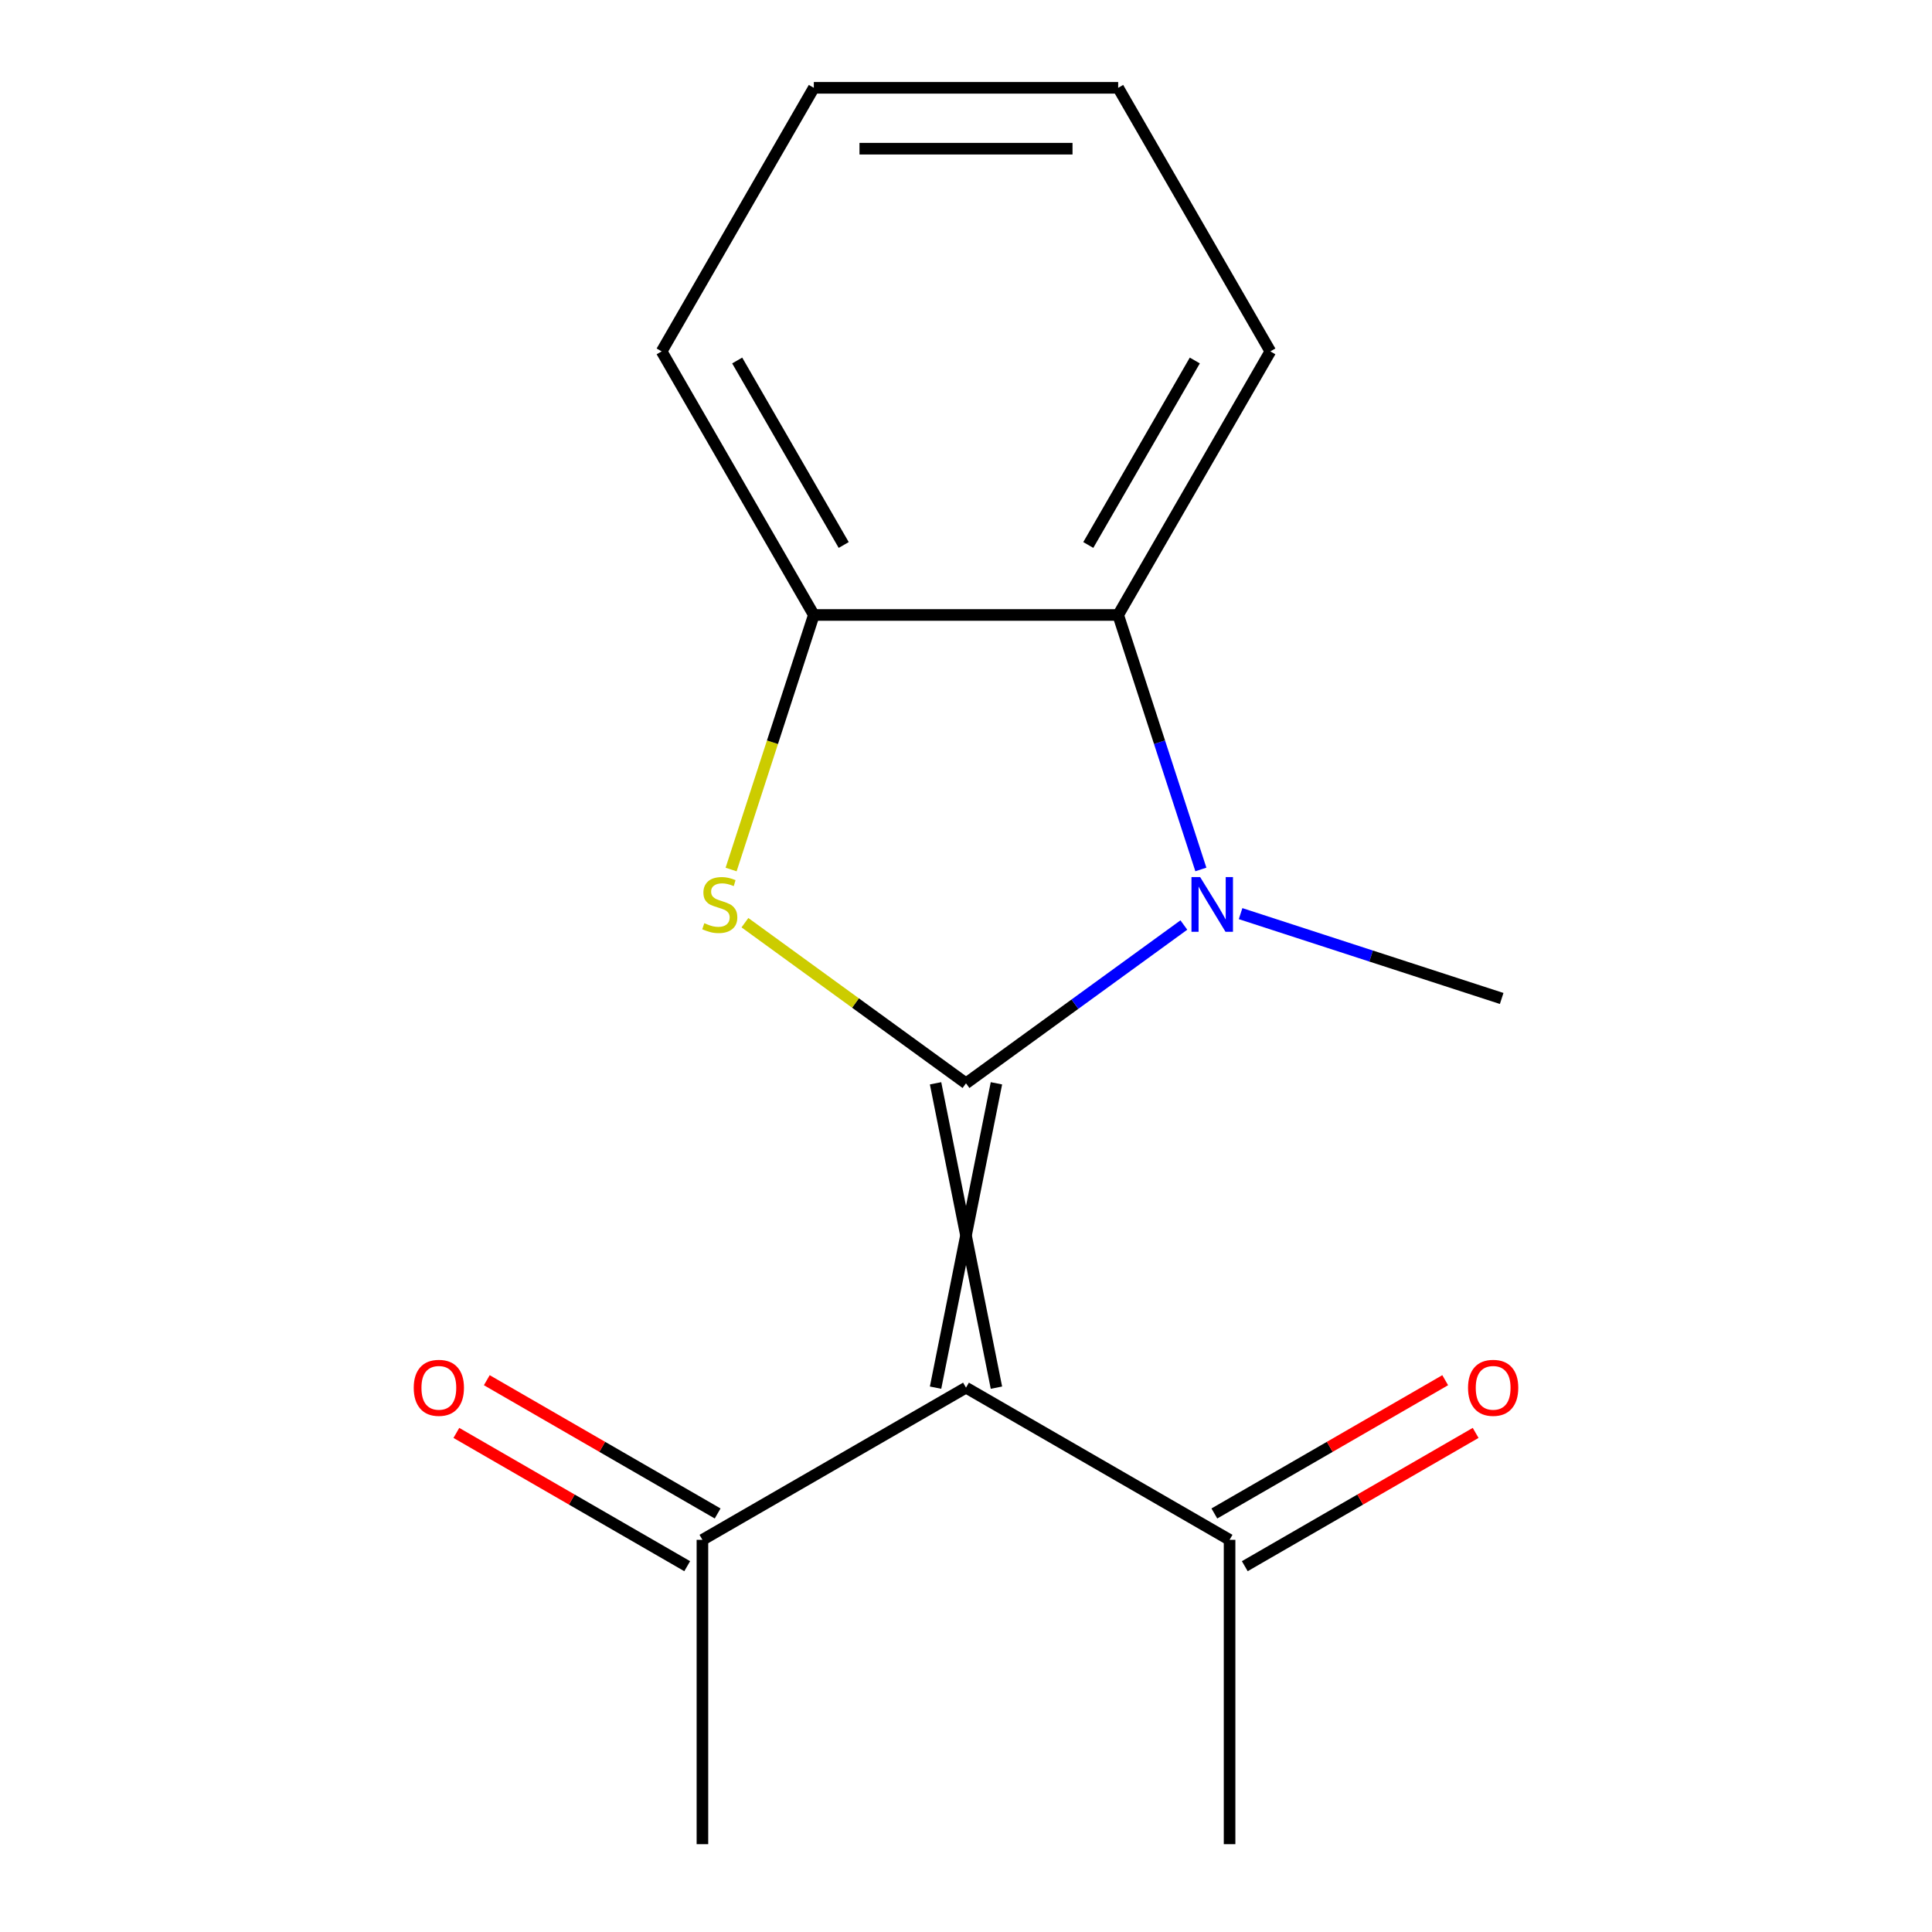 <?xml version='1.0' encoding='iso-8859-1'?>
<svg version='1.1' baseProfile='full'
              xmlns='http://www.w3.org/2000/svg'
                      xmlns:rdkit='http://www.rdkit.org/xml'
                      xmlns:xlink='http://www.w3.org/1999/xlink'
                  xml:space='preserve'
width='1000px' height='1000px' viewBox='0 0 1000 1000'>
<!-- END OF HEADER -->
<rect style='opacity:1.0;fill:#FFFFFF;stroke:none' width='1000' height='1000' x='0' y='0'> </rect>
<path class='bond-0' d='M 500,560.72 L 556.383,519.755' style='fill:none;fill-rule:evenodd;stroke:#000000;stroke-width:6px;stroke-linecap:butt;stroke-linejoin:miter;stroke-opacity:1' />
<path class='bond-0' d='M 556.383,519.755 L 612.766,478.79' style='fill:none;fill-rule:evenodd;stroke:#0000FF;stroke-width:6px;stroke-linecap:butt;stroke-linejoin:miter;stroke-opacity:1' />
<path class='bond-1' d='M 484.247,560.72 L 515.753,718.25' style='fill:none;fill-rule:evenodd;stroke:#000000;stroke-width:6px;stroke-linecap:butt;stroke-linejoin:miter;stroke-opacity:1' />
<path class='bond-1' d='M 515.753,560.72 L 484.247,718.25' style='fill:none;fill-rule:evenodd;stroke:#000000;stroke-width:6px;stroke-linecap:butt;stroke-linejoin:miter;stroke-opacity:1' />
<path class='bond-2' d='M 500,560.72 L 442.787,519.152' style='fill:none;fill-rule:evenodd;stroke:#000000;stroke-width:6px;stroke-linecap:butt;stroke-linejoin:miter;stroke-opacity:1' />
<path class='bond-2' d='M 442.787,519.152 L 385.574,477.584' style='fill:none;fill-rule:evenodd;stroke:#CCCC00;stroke-width:6px;stroke-linecap:butt;stroke-linejoin:miter;stroke-opacity:1' />
<path class='bond-3' d='M 621.564,450.027 L 600.165,384.166' style='fill:none;fill-rule:evenodd;stroke:#0000FF;stroke-width:6px;stroke-linecap:butt;stroke-linejoin:miter;stroke-opacity:1' />
<path class='bond-3' d='M 600.165,384.166 L 578.765,318.305' style='fill:none;fill-rule:evenodd;stroke:#000000;stroke-width:6px;stroke-linecap:butt;stroke-linejoin:miter;stroke-opacity:1' />
<path class='bond-9' d='M 642.123,472.895 L 709.694,494.85' style='fill:none;fill-rule:evenodd;stroke:#0000FF;stroke-width:6px;stroke-linecap:butt;stroke-linejoin:miter;stroke-opacity:1' />
<path class='bond-9' d='M 709.694,494.85 L 777.265,516.805' style='fill:none;fill-rule:evenodd;stroke:#000000;stroke-width:6px;stroke-linecap:butt;stroke-linejoin:miter;stroke-opacity:1' />
<path class='bond-5' d='M 500,718.25 L 363.575,797.015' style='fill:none;fill-rule:evenodd;stroke:#000000;stroke-width:6px;stroke-linecap:butt;stroke-linejoin:miter;stroke-opacity:1' />
<path class='bond-6' d='M 500,718.25 L 636.425,797.015' style='fill:none;fill-rule:evenodd;stroke:#000000;stroke-width:6px;stroke-linecap:butt;stroke-linejoin:miter;stroke-opacity:1' />
<path class='bond-4' d='M 378.423,450.067 L 399.829,384.186' style='fill:none;fill-rule:evenodd;stroke:#CCCC00;stroke-width:6px;stroke-linecap:butt;stroke-linejoin:miter;stroke-opacity:1' />
<path class='bond-4' d='M 399.829,384.186 L 421.235,318.305' style='fill:none;fill-rule:evenodd;stroke:#000000;stroke-width:6px;stroke-linecap:butt;stroke-linejoin:miter;stroke-opacity:1' />
<path class='bond-10' d='M 578.765,318.305 L 657.53,181.88' style='fill:none;fill-rule:evenodd;stroke:#000000;stroke-width:6px;stroke-linecap:butt;stroke-linejoin:miter;stroke-opacity:1' />
<path class='bond-10' d='M 563.295,282.088 L 618.431,186.591' style='fill:none;fill-rule:evenodd;stroke:#000000;stroke-width:6px;stroke-linecap:butt;stroke-linejoin:miter;stroke-opacity:1' />
<path class='bond-16' d='M 578.765,318.305 L 421.235,318.305' style='fill:none;fill-rule:evenodd;stroke:#000000;stroke-width:6px;stroke-linecap:butt;stroke-linejoin:miter;stroke-opacity:1' />
<path class='bond-11' d='M 421.235,318.305 L 342.47,181.88' style='fill:none;fill-rule:evenodd;stroke:#000000;stroke-width:6px;stroke-linecap:butt;stroke-linejoin:miter;stroke-opacity:1' />
<path class='bond-11' d='M 436.705,282.088 L 381.569,186.591' style='fill:none;fill-rule:evenodd;stroke:#000000;stroke-width:6px;stroke-linecap:butt;stroke-linejoin:miter;stroke-opacity:1' />
<path class='bond-7' d='M 371.451,783.373 L 311.708,748.88' style='fill:none;fill-rule:evenodd;stroke:#000000;stroke-width:6px;stroke-linecap:butt;stroke-linejoin:miter;stroke-opacity:1' />
<path class='bond-7' d='M 311.708,748.88 L 251.964,714.387' style='fill:none;fill-rule:evenodd;stroke:#FF0000;stroke-width:6px;stroke-linecap:butt;stroke-linejoin:miter;stroke-opacity:1' />
<path class='bond-7' d='M 355.698,810.658 L 295.955,776.165' style='fill:none;fill-rule:evenodd;stroke:#000000;stroke-width:6px;stroke-linecap:butt;stroke-linejoin:miter;stroke-opacity:1' />
<path class='bond-7' d='M 295.955,776.165 L 236.211,741.672' style='fill:none;fill-rule:evenodd;stroke:#FF0000;stroke-width:6px;stroke-linecap:butt;stroke-linejoin:miter;stroke-opacity:1' />
<path class='bond-13' d='M 363.575,797.015 L 363.575,954.545' style='fill:none;fill-rule:evenodd;stroke:#000000;stroke-width:6px;stroke-linecap:butt;stroke-linejoin:miter;stroke-opacity:1' />
<path class='bond-8' d='M 644.302,810.658 L 704.045,776.165' style='fill:none;fill-rule:evenodd;stroke:#000000;stroke-width:6px;stroke-linecap:butt;stroke-linejoin:miter;stroke-opacity:1' />
<path class='bond-8' d='M 704.045,776.165 L 763.789,741.672' style='fill:none;fill-rule:evenodd;stroke:#FF0000;stroke-width:6px;stroke-linecap:butt;stroke-linejoin:miter;stroke-opacity:1' />
<path class='bond-8' d='M 628.549,783.373 L 688.292,748.88' style='fill:none;fill-rule:evenodd;stroke:#000000;stroke-width:6px;stroke-linecap:butt;stroke-linejoin:miter;stroke-opacity:1' />
<path class='bond-8' d='M 688.292,748.88 L 748.036,714.387' style='fill:none;fill-rule:evenodd;stroke:#FF0000;stroke-width:6px;stroke-linecap:butt;stroke-linejoin:miter;stroke-opacity:1' />
<path class='bond-12' d='M 636.425,797.015 L 636.425,954.545' style='fill:none;fill-rule:evenodd;stroke:#000000;stroke-width:6px;stroke-linecap:butt;stroke-linejoin:miter;stroke-opacity:1' />
<path class='bond-14' d='M 657.53,181.88 L 578.765,45.455' style='fill:none;fill-rule:evenodd;stroke:#000000;stroke-width:6px;stroke-linecap:butt;stroke-linejoin:miter;stroke-opacity:1' />
<path class='bond-15' d='M 342.47,181.88 L 421.235,45.455' style='fill:none;fill-rule:evenodd;stroke:#000000;stroke-width:6px;stroke-linecap:butt;stroke-linejoin:miter;stroke-opacity:1' />
<path class='bond-17' d='M 578.765,45.455 L 421.235,45.455' style='fill:none;fill-rule:evenodd;stroke:#000000;stroke-width:6px;stroke-linecap:butt;stroke-linejoin:miter;stroke-opacity:1' />
<path class='bond-17' d='M 555.136,76.961 L 444.864,76.961' style='fill:none;fill-rule:evenodd;stroke:#000000;stroke-width:6px;stroke-linecap:butt;stroke-linejoin:miter;stroke-opacity:1' />
<path  class='atom-1' d='M 621.185 453.965
L 630.465 468.965
Q 631.385 470.445, 632.865 473.125
Q 634.345 475.805, 634.425 475.965
L 634.425 453.965
L 638.185 453.965
L 638.185 482.285
L 634.305 482.285
L 624.345 465.885
Q 623.185 463.965, 621.945 461.765
Q 620.745 459.565, 620.385 458.885
L 620.385 482.285
L 616.705 482.285
L 616.705 453.965
L 621.185 453.965
' fill='#0000FF'/>
<path  class='atom-3' d='M 364.555 477.845
Q 364.875 477.965, 366.195 478.525
Q 367.515 479.085, 368.955 479.445
Q 370.435 479.765, 371.875 479.765
Q 374.555 479.765, 376.115 478.485
Q 377.675 477.165, 377.675 474.885
Q 377.675 473.325, 376.875 472.365
Q 376.115 471.405, 374.915 470.885
Q 373.715 470.365, 371.715 469.765
Q 369.195 469.005, 367.675 468.285
Q 366.195 467.565, 365.115 466.045
Q 364.075 464.525, 364.075 461.965
Q 364.075 458.405, 366.475 456.205
Q 368.915 454.005, 373.715 454.005
Q 376.995 454.005, 380.715 455.565
L 379.795 458.645
Q 376.395 457.245, 373.835 457.245
Q 371.075 457.245, 369.555 458.405
Q 368.035 459.525, 368.075 461.485
Q 368.075 463.005, 368.835 463.925
Q 369.635 464.845, 370.755 465.365
Q 371.915 465.885, 373.835 466.485
Q 376.395 467.285, 377.915 468.085
Q 379.435 468.885, 380.515 470.525
Q 381.635 472.125, 381.635 474.885
Q 381.635 478.805, 378.995 480.925
Q 376.395 483.005, 372.035 483.005
Q 369.515 483.005, 367.595 482.445
Q 365.715 481.925, 363.475 481.005
L 364.555 477.845
' fill='#CCCC00'/>
<path  class='atom-8' d='M 214.149 718.33
Q 214.149 711.53, 217.509 707.73
Q 220.869 703.93, 227.149 703.93
Q 233.429 703.93, 236.789 707.73
Q 240.149 711.53, 240.149 718.33
Q 240.149 725.21, 236.749 729.13
Q 233.349 733.01, 227.149 733.01
Q 220.909 733.01, 217.509 729.13
Q 214.149 725.25, 214.149 718.33
M 227.149 729.81
Q 231.469 729.81, 233.789 726.93
Q 236.149 724.01, 236.149 718.33
Q 236.149 712.77, 233.789 709.97
Q 231.469 707.13, 227.149 707.13
Q 222.829 707.13, 220.469 709.93
Q 218.149 712.73, 218.149 718.33
Q 218.149 724.05, 220.469 726.93
Q 222.829 729.81, 227.149 729.81
' fill='#FF0000'/>
<path  class='atom-9' d='M 759.851 718.33
Q 759.851 711.53, 763.211 707.73
Q 766.571 703.93, 772.851 703.93
Q 779.131 703.93, 782.491 707.73
Q 785.851 711.53, 785.851 718.33
Q 785.851 725.21, 782.451 729.13
Q 779.051 733.01, 772.851 733.01
Q 766.611 733.01, 763.211 729.13
Q 759.851 725.25, 759.851 718.33
M 772.851 729.81
Q 777.171 729.81, 779.491 726.93
Q 781.851 724.01, 781.851 718.33
Q 781.851 712.77, 779.491 709.97
Q 777.171 707.13, 772.851 707.13
Q 768.531 707.13, 766.171 709.93
Q 763.851 712.73, 763.851 718.33
Q 763.851 724.05, 766.171 726.93
Q 768.531 729.81, 772.851 729.81
' fill='#FF0000'/>
</svg>
